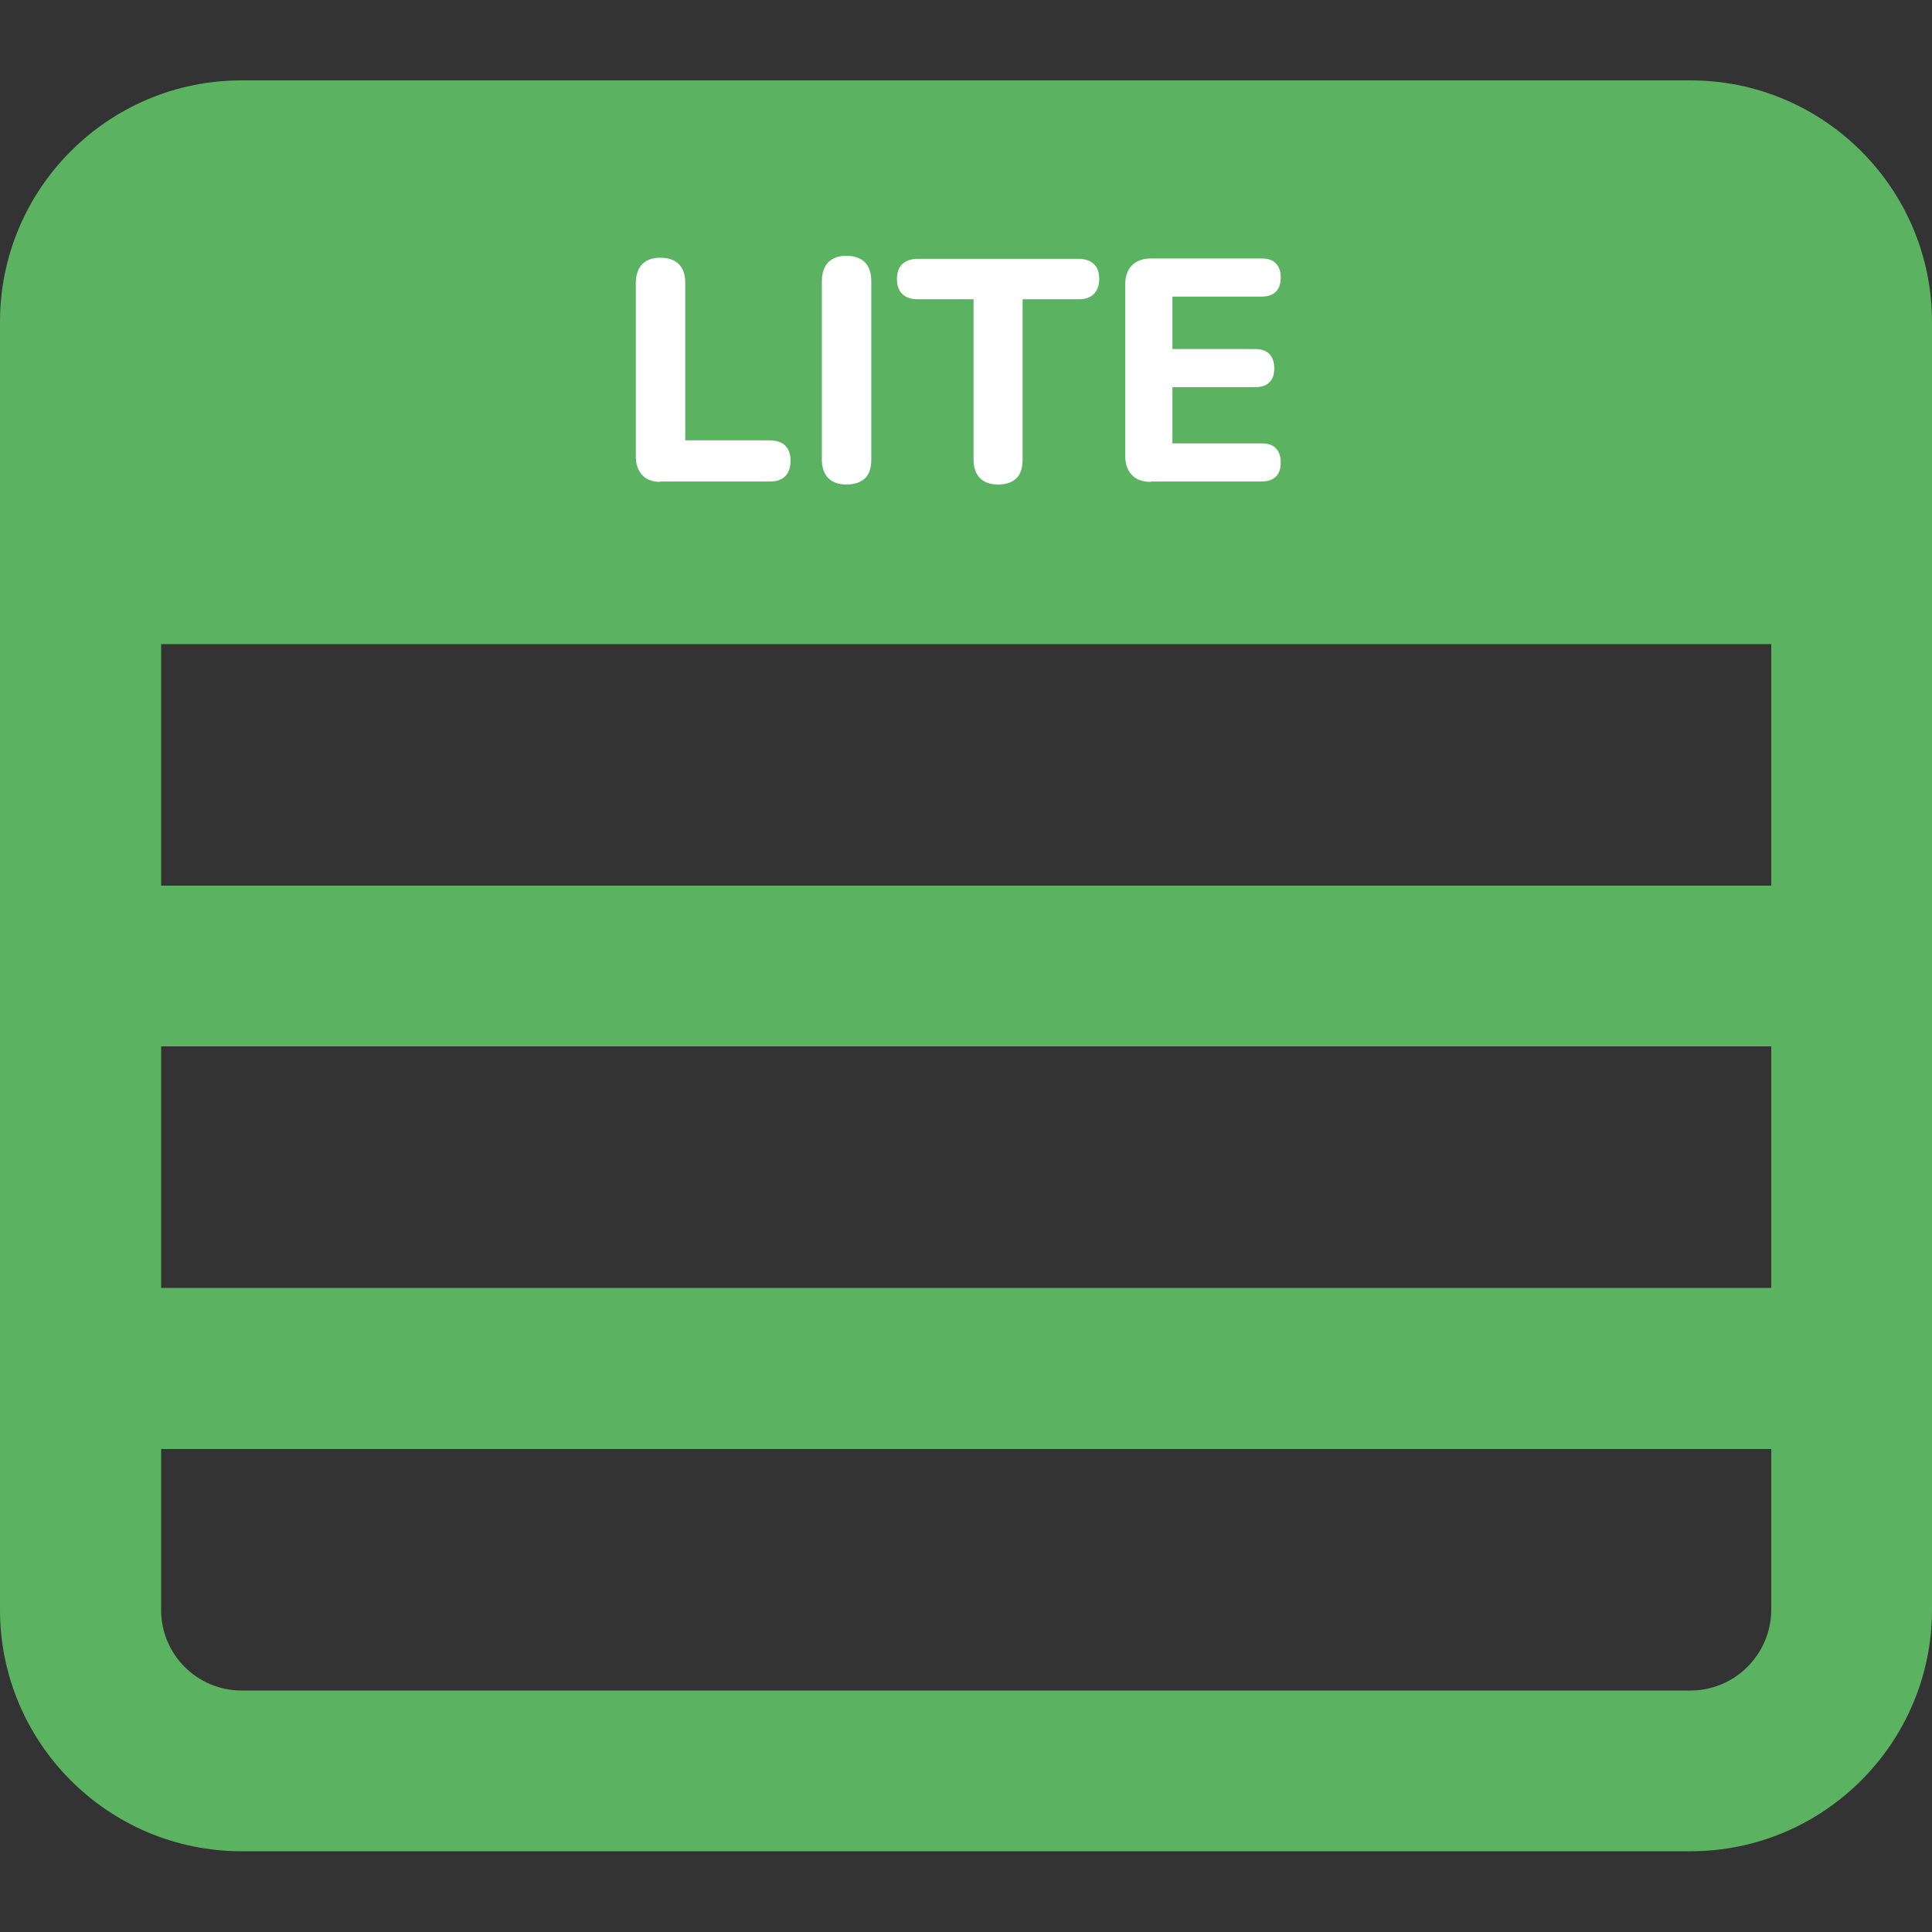 <?xml version="1.0" encoding="utf-8"?>
<!-- Generator: Adobe Illustrator 24.0.2, SVG Export Plug-In . SVG Version: 6.00 Build 0)  -->
<svg version="1.1" id="Layer_1" xmlns="http://www.w3.org/2000/svg" width="24" height="24" xmlns:xlink="http://www.w3.org/1999/xlink" x="0px" y="0px"
	 viewBox="0 0 512 512" style="enable-background:new 0 0 512 512;" xml:space="preserve">
<rect x="0" y="0" width="512" height="512" fill="#333333" stroke="none"/>
<style type="text/css">
	.st0{fill:#5BB261;}
	.st1{fill:#FFFFFF;}
</style>
<path class="st0" d="M448,21.3H64c-35.3,0-64,28.7-64,64v341.3c0,35.3,28.7,64,64,64h384c35.3,0,64-28.7,64-64V85.3
	C512,50,483.3,21.3,448,21.3z M469.3,234.7H42.7v-64h426.7V234.7z M42.7,277.3h426.7v64H42.7V277.3z M42.7,426.7V384h352v64H64
	C52.2,448,42.7,438.4,42.7,426.7z M448,448h-53.3v-64h74.7v42.7C469.3,438.4,459.8,448,448,448z"/>
<g>
	<g>
		<path class="st1" d="M175,127.7c-2.1,0-3.7-0.6-4.8-1.8c-1.1-1.2-1.7-2.8-1.7-4.9V75c0-2.2,0.6-3.8,1.7-5c1.1-1.1,2.7-1.7,4.8-1.7
			c2.1,0,3.8,0.6,4.9,1.7c1.1,1.1,1.7,2.8,1.7,5v41.7H204c1.8,0,3.2,0.5,4.1,1.4c1,1,1.4,2.3,1.4,4c0,1.8-0.5,3.2-1.4,4.1
			c-1,1-2.3,1.4-4.1,1.4H175z"/>
		<path class="st1" d="M224.3,128.4c-2.1,0-3.7-0.6-4.8-1.7c-1.1-1.1-1.7-2.8-1.7-4.9V74.5c0-2.2,0.6-3.8,1.7-5
			c1.1-1.1,2.7-1.7,4.8-1.7c2.1,0,3.8,0.6,4.9,1.7c1.1,1.1,1.7,2.8,1.7,5v47.3c0,2.1-0.5,3.8-1.6,4.9
			C228.1,127.8,226.5,128.4,224.3,128.4z"/>
		<path class="st1" d="M264.5,128.4c-2.1,0-3.7-0.6-4.8-1.7c-1.1-1.1-1.7-2.8-1.7-4.9V79.3h-14.8c-1.8,0-3.2-0.5-4.1-1.4
			c-1-1-1.4-2.3-1.4-4c0-1.7,0.5-3,1.4-3.9c1-0.9,2.3-1.4,4.1-1.4h42.7c1.7,0,3.1,0.5,4,1.4c1,0.9,1.4,2.2,1.4,3.9
			c0,1.7-0.5,3.1-1.4,4c-1,1-2.3,1.4-4,1.4h-14.9v42.5c0,2.1-0.5,3.8-1.6,4.9C268.3,127.8,266.7,128.4,264.5,128.4z"/>
		<path class="st1" d="M305,127.7c-2.2,0-3.9-0.6-5-1.8c-1.2-1.2-1.8-2.9-1.8-5.1V75.4c0-2.2,0.6-3.9,1.8-5.1c1.2-1.2,2.9-1.8,5-1.8
			h29.3c1.7,0,3,0.4,3.8,1.3c0.9,0.9,1.3,2.1,1.3,3.7c0,1.7-0.4,3-1.3,3.8c-0.9,0.9-2.1,1.3-3.8,1.3h-23.6v13.9h21.8
			c1.7,0,3,0.4,3.9,1.3c0.8,0.9,1.3,2.1,1.3,3.8c0,1.6-0.4,2.9-1.3,3.7c-0.8,0.9-2.1,1.3-3.9,1.3h-21.8v14.9h23.6
			c1.7,0,3,0.4,3.8,1.3c0.9,0.9,1.3,2.1,1.3,3.8c0,1.6-0.4,2.9-1.3,3.7c-0.9,0.9-2.1,1.3-3.8,1.3H305z"/>
	</g>
</g>
</svg>
